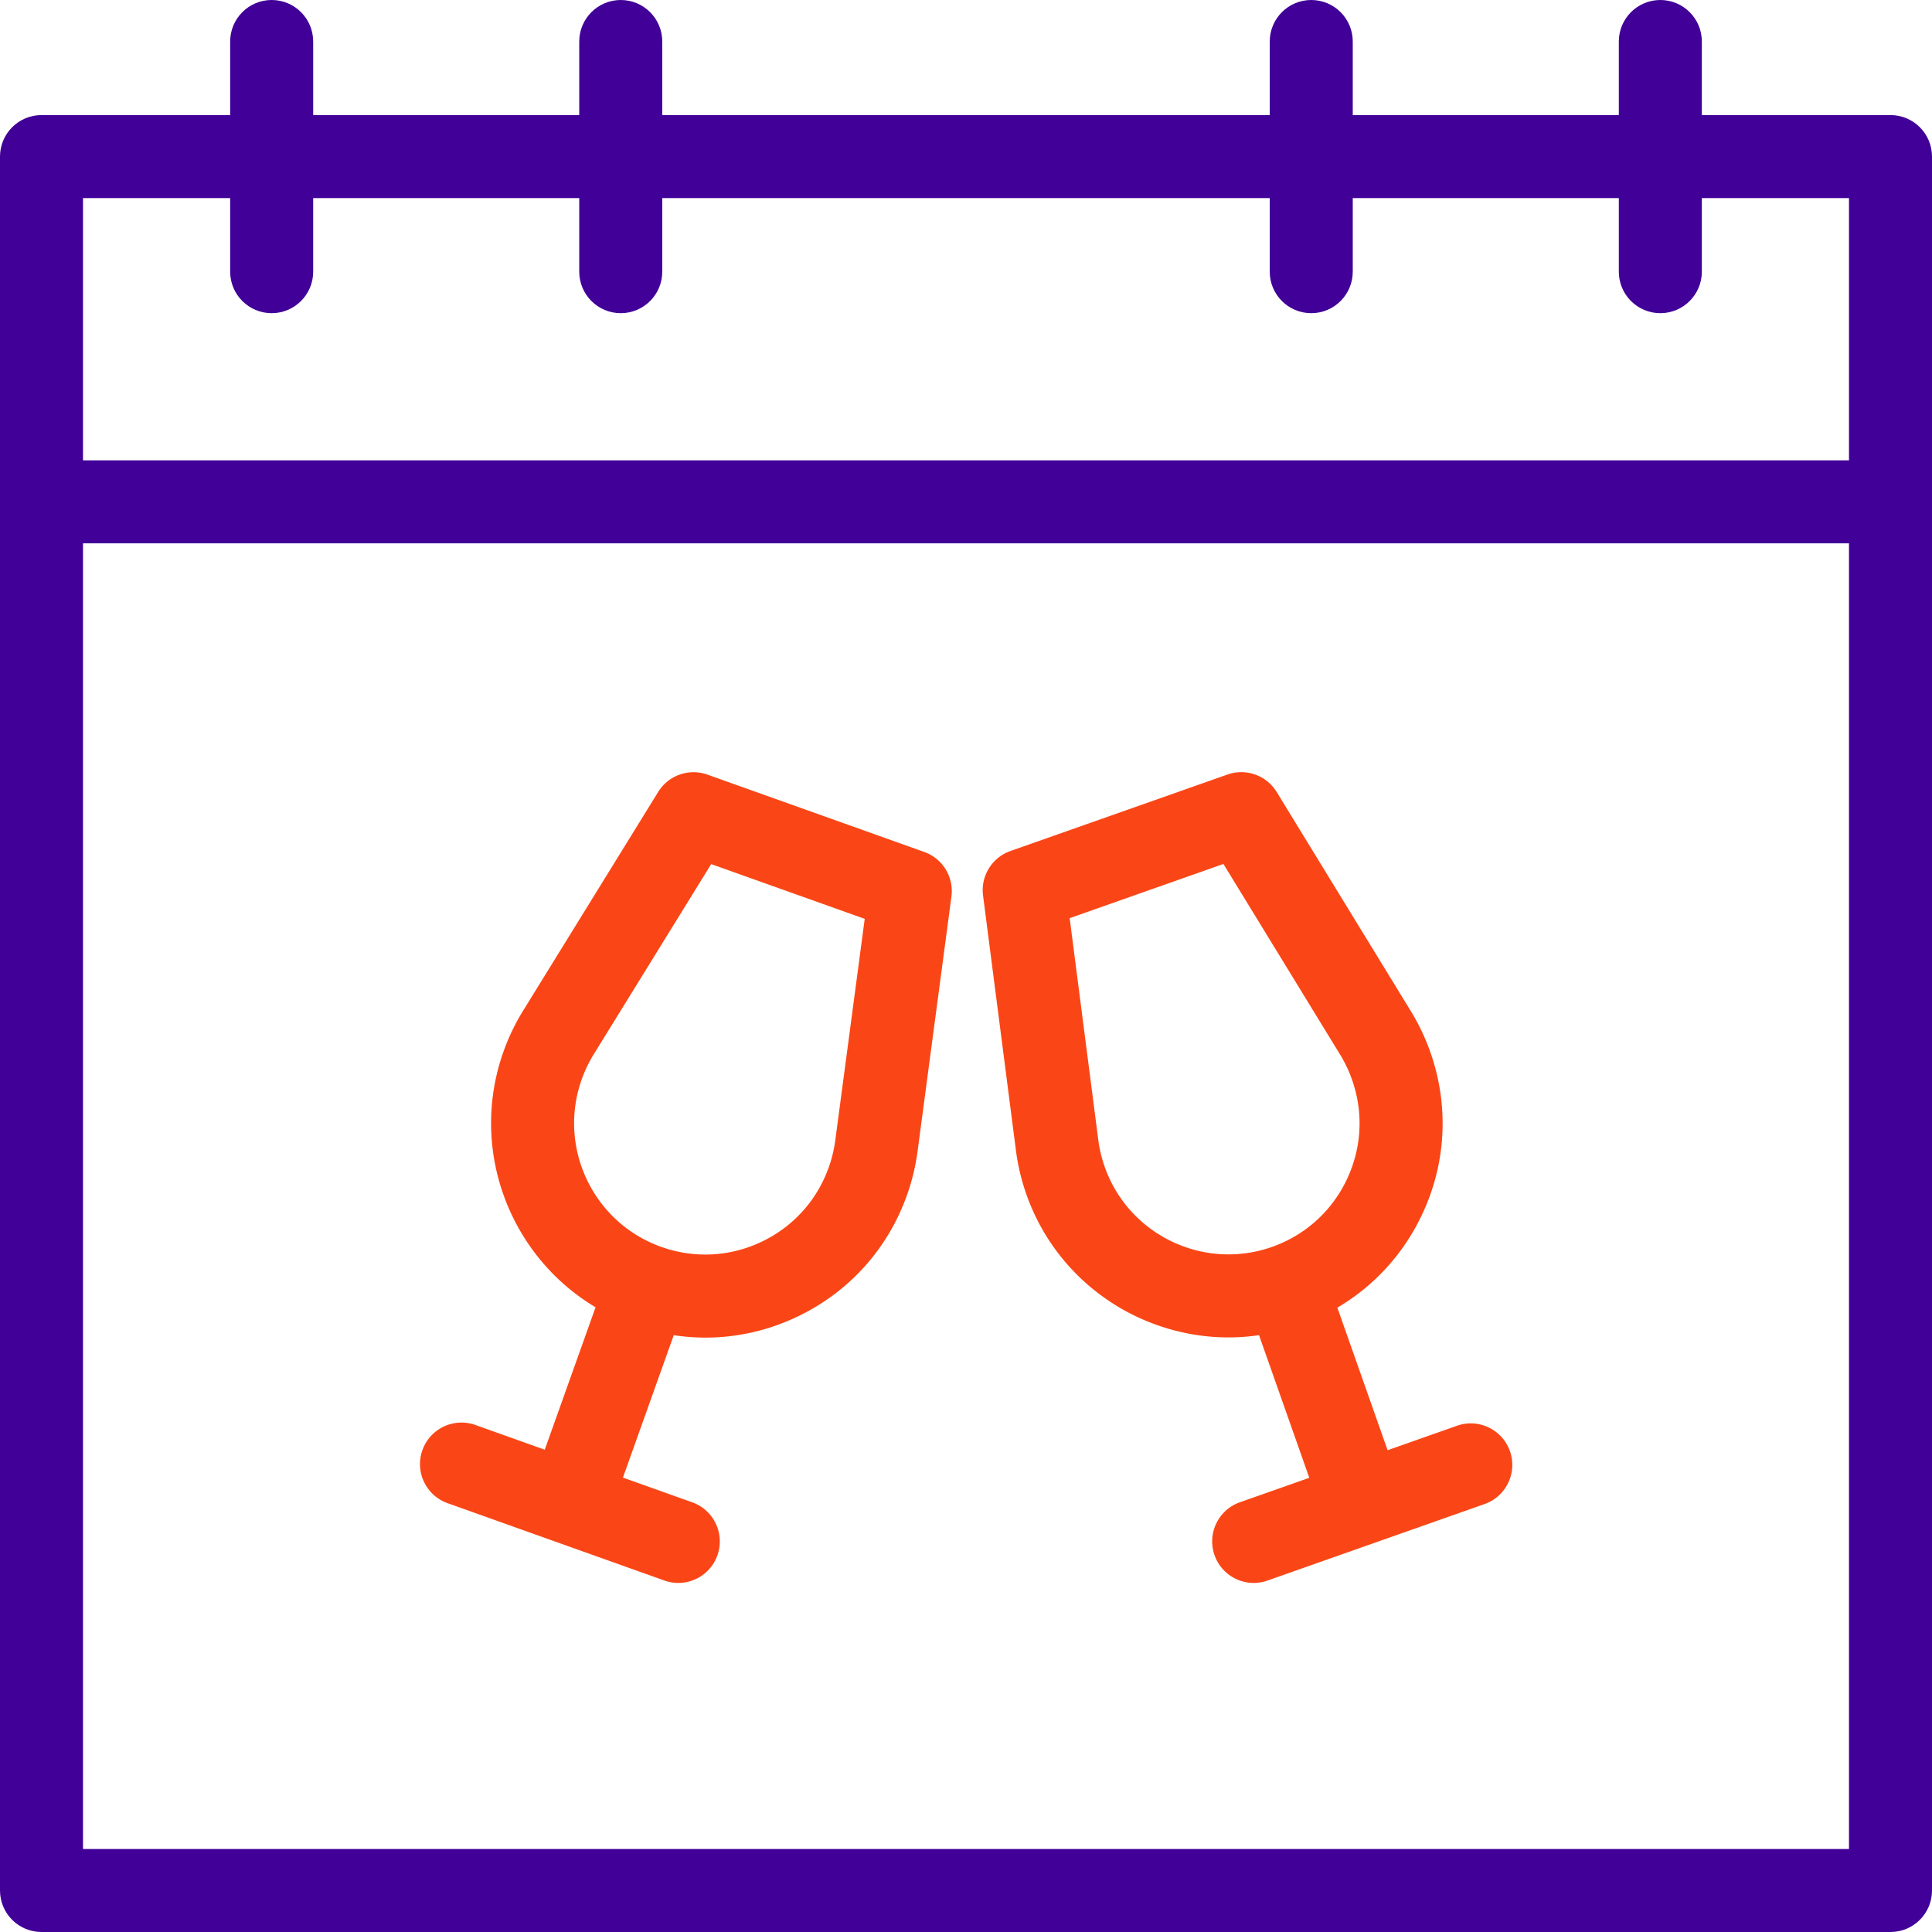 <svg xmlns="http://www.w3.org/2000/svg" viewBox="0 0 512 512" xml:space="preserve"><path fill="none" d="M157.344 279.406a35.035 35.035 0 0 0-3.177 6.624c-6.438 18.045 3.006 37.964 21.052 44.402 8.74 3.119 18.174 2.645 26.56-1.33 8.387-3.977 14.723-10.98 17.842-19.723a34.972 34.972 0 0 0 1.732-7.138l7.806-58.73-40.688-14.516-31.127 50.411zM490 121.992V52.498h-38.996v19.498c0 6.075-4.925 11-11 11s-11-4.925-11-11V52.498h-70.51v19.498c0 6.075-4.925 11-11 11s-11-4.925-11-11V52.498H175.506v19.498c0 6.075-4.925 11-11 11s-11-4.925-11-11V52.498h-70.51v19.498c0 6.075-4.925 11-11 11s-11-4.925-11-11V52.498H22v69.494h468zM356.87 312.685c4.009-8.372 4.518-17.802 1.432-26.556a35.027 35.027 0 0 0-3.152-6.636l-30.932-50.53-40.744 14.358 7.58 58.76c.312 2.415.885 4.82 1.706 7.146 6.368 18.07 26.25 27.59 44.32 21.222 8.754-3.085 15.782-9.393 19.79-17.764z"/><path fill="none" d="M22 143.992V490h468V143.992H22zm230.14 93.596-8.979 67.55a57.034 57.034 0 0 1-2.82 11.635c-5.092 14.275-15.44 25.713-29.136 32.206-7.717 3.66-15.978 5.502-24.272 5.502a56.23 56.23 0 0 1-8.384-.642l-13.463 37.74 18.365 6.55c5.722 2.042 8.706 8.335 6.664 14.058-1.605 4.5-5.841 7.306-10.36 7.306-1.227 0-2.474-.207-3.696-.642l-57.45-20.495c-5.722-2.04-8.706-8.334-6.664-14.056 2.04-5.722 8.333-8.705 14.056-6.664l18.364 6.55 13.465-37.746c-22.803-13.588-33.634-41.876-24.384-67.802a57.087 57.087 0 0 1 5.179-10.79l35.802-57.982a10.998 10.998 0 0 1 13.055-4.581l57.45 20.494a11 11 0 0 1 7.208 11.81zm141.29 161.004L335.9 418.865a10.992 10.992 0 0 1-3.656.628c-4.535 0-8.781-2.826-10.375-7.347-2.018-5.729.99-12.011 6.719-14.03l18.389-6.481-13.32-37.801a56.291 56.291 0 0 1-8.075.595c-23.403 0-45.363-14.595-53.573-37.89a57.094 57.094 0 0 1-2.775-11.643l-8.718-67.585a10.999 10.999 0 0 1 7.253-11.782l57.528-20.273a11 11 0 0 1 13.038 4.632l35.578 58.119.001.002a57.159 57.159 0 0 1 5.137 10.807c5.038 14.296 4.208 29.699-2.34 43.37-4.932 10.302-12.668 18.69-22.298 24.355l13.314 37.781 18.39-6.48c5.729-2.02 12.01.988 14.03 6.719 2.019 5.729-.989 12.011-6.718 14.03z"/><path fill="#410098" d="M501 30.498h-49.996V11c0-6.075-4.925-11-11-11s-11 4.925-11 11v19.498h-70.51V11c0-6.075-4.925-11-11-11s-11 4.925-11 11v19.498H175.506V11c0-6.075-4.925-11-11-11s-11 4.925-11 11v19.498h-70.51V11c0-6.075-4.925-11-11-11s-11 4.925-11 11v19.498H11c-6.075 0-11 4.925-11 11V501c0 6.075 4.925 11 11 11h490c6.075 0 11-4.925 11-11V41.498c0-6.075-4.925-11-11-11zm-440.004 22v19.498c0 6.075 4.925 11 11 11s11-4.925 11-11V52.498h70.51v19.498c0 6.075 4.925 11 11 11s11-4.925 11-11V52.498h160.988v19.498c0 6.075 4.925 11 11 11s11-4.925 11-11V52.498h70.51v19.498c0 6.075 4.925 11 11 11s11-4.925 11-11V52.498H490v69.494H22V52.498h38.996zM22 490V143.992h468V490H22z"/><path fill="#FA4616" d="m244.932 225.779-57.45-20.494a10.998 10.998 0 0 0-13.055 4.58l-35.802 57.984a57.087 57.087 0 0 0-5.18 10.789c-9.249 25.926 1.582 54.214 24.385 67.802l-13.465 37.747-18.364-6.551c-5.723-2.041-12.015.942-14.056 6.664-2.042 5.722.942 12.015 6.664 14.056l57.45 20.495c1.222.435 2.469.642 3.695.642 4.52 0 8.756-2.806 10.361-7.306 2.042-5.723-.942-12.016-6.664-14.057l-18.365-6.551 13.463-37.74a56.23 56.23 0 0 0 8.384.642c8.294 0 16.555-1.842 24.272-5.502 13.696-6.493 24.044-17.931 29.136-32.206a57.034 57.034 0 0 0 2.82-11.635l8.98-67.55a11 11 0 0 0-7.21-11.81zm-23.58 76.461v.001a34.972 34.972 0 0 1-1.731 7.138c-3.119 8.742-9.455 15.746-17.841 19.723-8.387 3.975-17.82 4.449-26.56 1.33-18.047-6.438-27.491-26.357-21.053-44.402a35.035 35.035 0 0 1 3.177-6.624l31.127-50.41 40.688 14.514-7.806 58.73zM386.117 377.842l-18.389 6.48-13.314-37.781c9.63-5.666 17.366-14.053 22.299-24.355 6.547-13.671 7.377-29.074 2.339-43.37a57.159 57.159 0 0 0-5.137-10.807v-.002l-35.58-58.12a11 11 0 0 0-13.037-4.63l-57.528 20.272a10.999 10.999 0 0 0-7.253 11.782l8.718 67.585a57.094 57.094 0 0 0 2.775 11.643c8.21 23.295 30.17 37.89 53.573 37.89 2.679 0 5.376-.204 8.074-.595l13.321 37.8-18.39 6.481c-5.729 2.02-8.736 8.302-6.718 14.031 1.594 4.521 5.84 7.347 10.375 7.347 1.213 0 2.447-.202 3.656-.628l57.529-20.273c5.73-2.02 8.737-8.302 6.718-14.031-2.02-5.73-8.301-8.739-14.03-6.72zm-93.357-68.615a35.057 35.057 0 0 1-1.706-7.146l-7.58-58.76 40.744-14.358 30.932 50.53a35.027 35.027 0 0 1 3.152 6.636c3.086 8.754 2.577 18.184-1.432 26.556-4.008 8.37-11.036 14.68-19.79 17.764-18.07 6.368-37.952-3.151-44.32-21.222z"/></svg>
